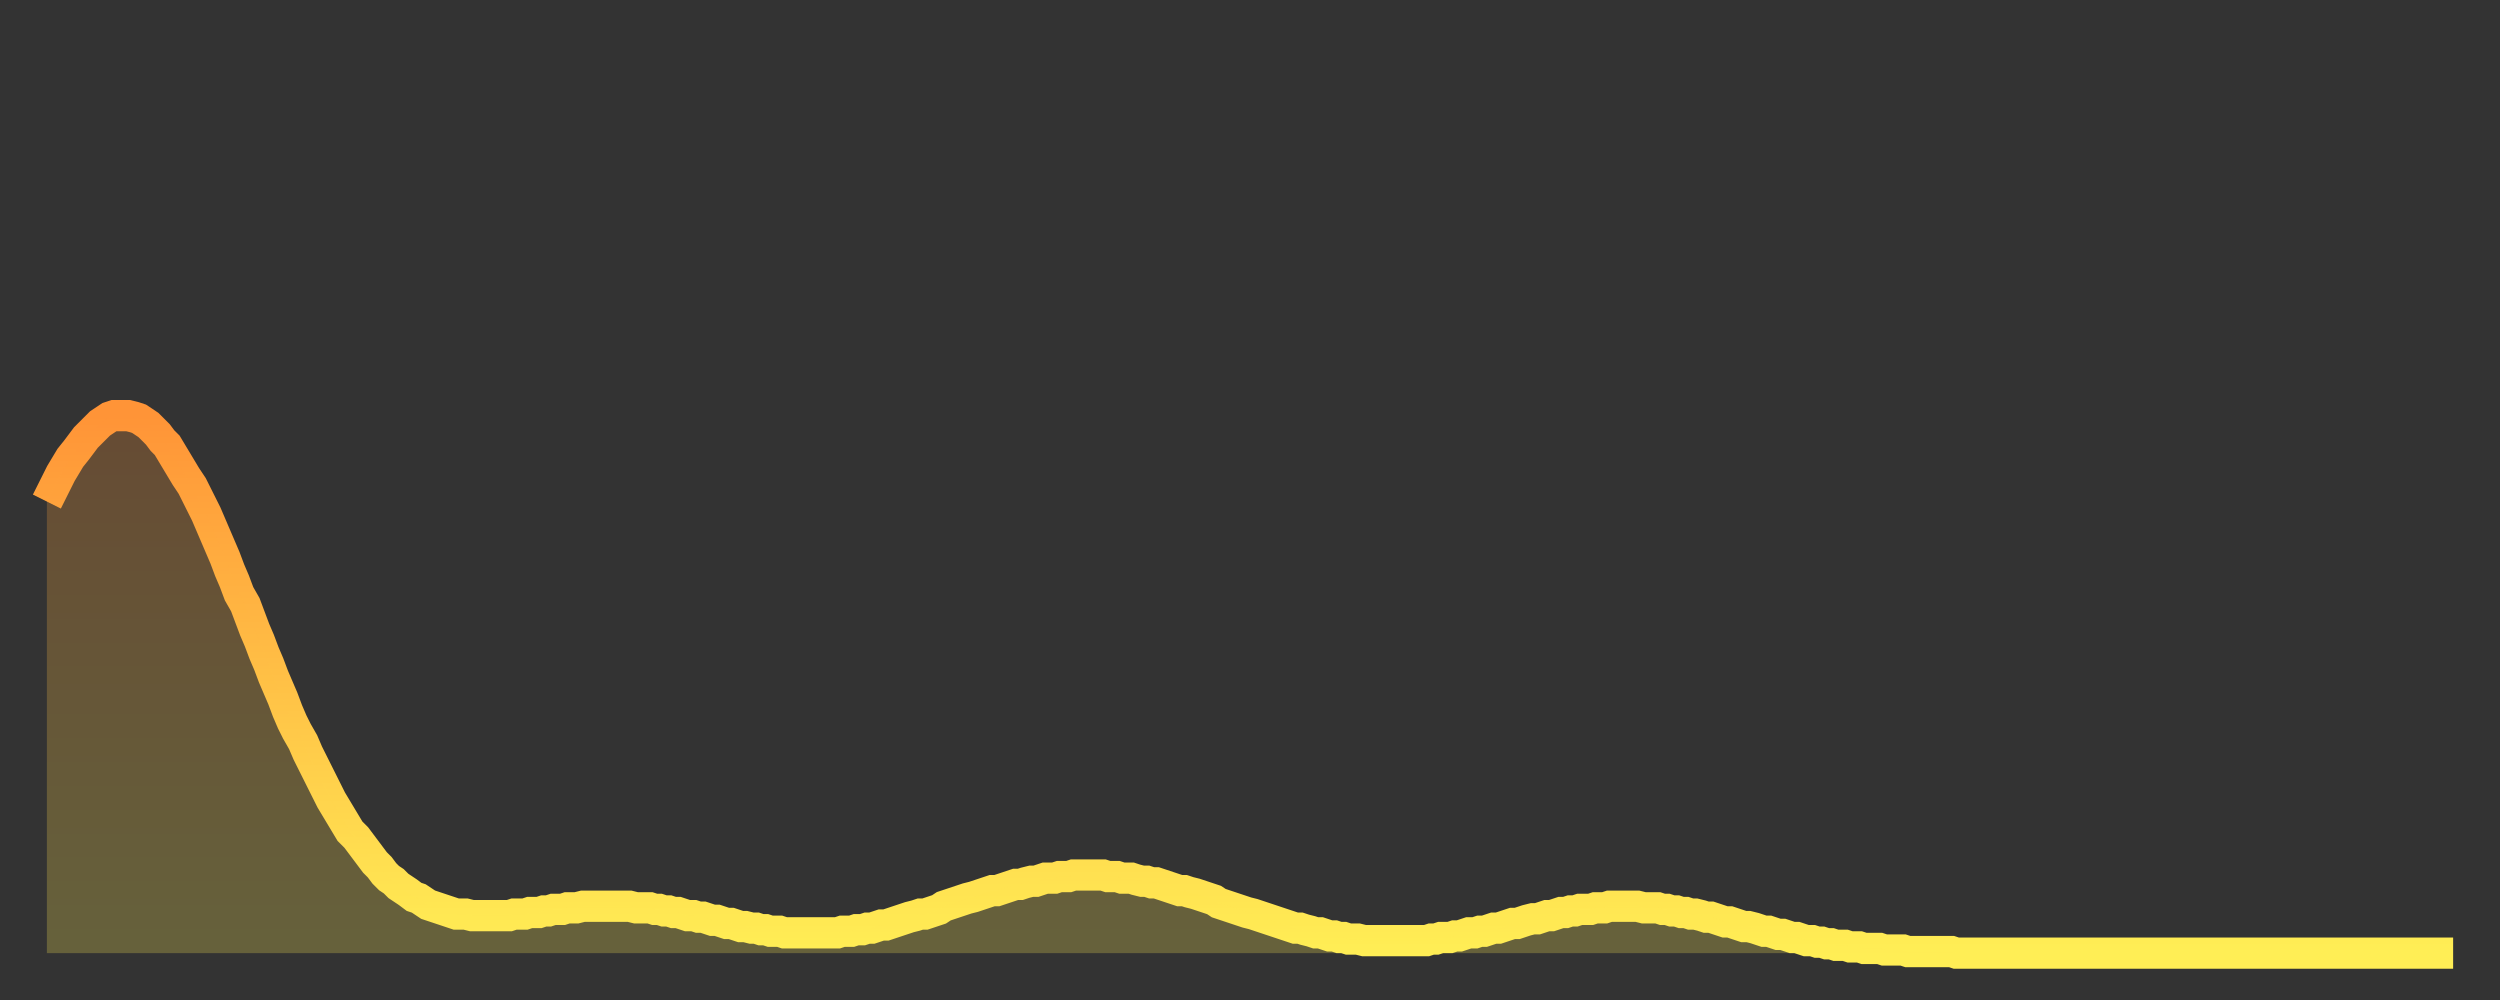 <?xml version="1.0" encoding="utf-8" ?>
<svg baseProfile="full" height="64" version="1.1" width="160" xmlns="http://www.w3.org/2000/svg" xmlns:ev="http://www.w3.org/2001/xml-events" xmlns:xlink="http://www.w3.org/1999/xlink"><rect width="100%" height="100%" fill="#333333" stroke="none"/><defs><linearGradient id="id1533634" x1="0" x2="0" y1="0" y2="1"><stop offset="0%" stop-color="#ff9437" /><stop offset="50%" stop-color="#ffc146" /><stop offset="100%" stop-color="#ffee55" /></linearGradient></defs><g transform="translate(3,3)"><g><path d="M 0.0 29.1 0.3 28.5 0.6 27.9 0.9 27.3 1.2 26.8 1.5 26.3 1.9 25.8 2.2 25.4 2.5 25.0 2.8 24.7 3.1 24.4 3.4 24.1 3.7 23.9 4.0 23.7 4.3 23.6 4.6 23.6 4.9 23.6 5.2 23.6 5.6 23.7 5.9 23.8 6.2 24.0 6.5 24.2 6.8 24.5 7.1 24.8 7.4 25.2 7.7 25.5 8.0 26.0 8.3 26.5 8.6 27.0 8.9 27.5 9.3 28.1 9.6 28.7 9.9 29.3 10.2 29.9 10.5 30.6 10.8 31.3 11.1 32.0 11.4 32.7 11.7 33.5 12.0 34.2 12.3 35.0 12.7 35.7 13.0 36.5 13.3 37.3 13.6 38.0 13.9 38.8 14.2 39.5 14.5 40.3 14.8 41.0 15.1 41.7 15.4 42.5 15.7 43.2 16.0 43.8 16.4 44.5 16.7 45.2 17.0 45.8 17.3 46.4 17.6 47.0 17.9 47.6 18.2 48.2 18.5 48.7 18.8 49.2 19.1 49.7 19.4 50.2 19.8 50.6 20.1 51.0 20.4 51.4 20.7 51.8 21.0 52.2 21.3 52.5 21.6 52.9 21.9 53.2 22.2 53.4 22.5 53.7 22.8 53.9 23.1 54.1 23.5 54.4 23.8 54.5 24.1 54.7 24.4 54.9 24.7 55.0 25.0 55.1 25.3 55.2 25.6 55.3 25.9 55.4 26.2 55.5 26.5 55.5 26.8 55.5 27.2 55.6 27.5 55.6 27.8 55.6 28.1 55.6 28.4 55.6 28.7 55.6 29.0 55.6 29.3 55.6 29.6 55.6 29.9 55.5 30.2 55.5 30.6 55.5 30.9 55.4 31.2 55.4 31.5 55.4 31.8 55.3 32.1 55.3 32.4 55.2 32.7 55.2 33.0 55.2 33.3 55.1 33.6 55.1 33.9 55.1 34.3 55.0 34.6 55.0 34.9 55.0 35.2 55.0 35.5 55.0 35.8 55.0 36.1 55.0 36.4 55.0 36.7 55.0 37.0 55.0 37.3 55.0 37.7 55.1 38.0 55.1 38.3 55.1 38.6 55.1 38.9 55.2 39.2 55.2 39.5 55.3 39.8 55.3 40.1 55.4 40.4 55.4 40.7 55.5 41.0 55.6 41.4 55.6 41.7 55.7 42.0 55.7 42.3 55.8 42.6 55.9 42.9 55.9 43.2 56.0 43.5 56.1 43.8 56.1 44.1 56.2 44.4 56.3 44.7 56.3 45.1 56.4 45.4 56.4 45.7 56.5 46.0 56.5 46.3 56.6 46.6 56.6 46.9 56.6 47.2 56.7 47.5 56.7 47.8 56.7 48.1 56.7 48.5 56.7 48.8 56.7 49.1 56.7 49.4 56.7 49.7 56.7 50.0 56.7 50.3 56.7 50.6 56.7 50.9 56.6 51.2 56.6 51.5 56.6 51.8 56.5 52.2 56.5 52.5 56.4 52.8 56.4 53.1 56.3 53.4 56.2 53.7 56.2 54.0 56.1 54.3 56.0 54.6 55.9 54.9 55.8 55.2 55.7 55.6 55.6 55.9 55.5 56.2 55.5 56.5 55.4 56.8 55.3 57.1 55.2 57.4 55.0 57.7 54.9 58.0 54.8 58.3 54.7 58.6 54.6 58.9 54.5 59.3 54.4 59.6 54.3 59.9 54.2 60.2 54.1 60.5 54.0 60.8 54.0 61.1 53.9 61.4 53.8 61.7 53.7 62.0 53.6 62.3 53.6 62.6 53.5 63.0 53.4 63.3 53.4 63.6 53.3 63.9 53.2 64.2 53.2 64.5 53.2 64.8 53.1 65.1 53.1 65.4 53.1 65.7 53.0 66.0 53.0 66.4 53.0 66.7 53.0 67.0 53.0 67.3 53.0 67.6 53.0 67.9 53.1 68.2 53.1 68.5 53.1 68.8 53.2 69.1 53.2 69.4 53.2 69.7 53.3 70.1 53.4 70.4 53.4 70.7 53.5 71.0 53.5 71.3 53.6 71.6 53.7 71.9 53.8 72.2 53.9 72.5 54.0 72.8 54.0 73.1 54.1 73.5 54.2 73.8 54.3 74.1 54.4 74.4 54.5 74.7 54.6 75.0 54.8 75.3 54.9 75.6 55.0 75.9 55.1 76.2 55.2 76.5 55.3 76.8 55.4 77.2 55.5 77.5 55.6 77.8 55.7 78.1 55.8 78.4 55.9 78.7 56.0 79.0 56.1 79.3 56.2 79.6 56.3 79.9 56.4 80.2 56.4 80.5 56.5 80.9 56.6 81.2 56.7 81.5 56.7 81.8 56.8 82.1 56.9 82.4 56.9 82.7 57.0 83.0 57.0 83.3 57.1 83.6 57.1 83.9 57.1 84.3 57.2 84.6 57.2 84.9 57.2 85.2 57.2 85.5 57.2 85.8 57.2 86.1 57.2 86.4 57.2 86.7 57.2 87.0 57.2 87.3 57.2 87.6 57.2 88.0 57.2 88.3 57.2 88.6 57.1 88.9 57.1 89.2 57.0 89.5 57.0 89.8 57.0 90.1 56.9 90.4 56.9 90.7 56.8 91.0 56.7 91.4 56.7 91.7 56.6 92.0 56.6 92.3 56.5 92.6 56.4 92.9 56.4 93.2 56.3 93.5 56.2 93.8 56.1 94.1 56.1 94.4 56.0 94.7 55.9 95.1 55.8 95.4 55.8 95.7 55.7 96.0 55.6 96.3 55.6 96.6 55.5 96.9 55.4 97.2 55.4 97.5 55.3 97.8 55.3 98.1 55.2 98.4 55.2 98.8 55.2 99.1 55.1 99.4 55.1 99.7 55.1 100.0 55.0 100.3 55.0 100.6 55.0 100.9 55.0 101.2 55.0 101.5 55.0 101.8 55.0 102.2 55.1 102.5 55.1 102.8 55.1 103.1 55.1 103.4 55.2 103.7 55.2 104.0 55.3 104.3 55.3 104.6 55.4 104.9 55.4 105.2 55.5 105.5 55.5 105.9 55.6 106.2 55.7 106.5 55.7 106.8 55.8 107.1 55.9 107.4 56.0 107.7 56.0 108.0 56.1 108.3 56.2 108.6 56.3 108.9 56.3 109.3 56.4 109.6 56.5 109.9 56.6 110.2 56.6 110.5 56.7 110.8 56.8 111.1 56.8 111.4 56.9 111.7 57.0 112.0 57.0 112.3 57.1 112.6 57.2 113.0 57.2 113.3 57.3 113.6 57.3 113.9 57.4 114.2 57.4 114.5 57.5 114.8 57.5 115.1 57.5 115.4 57.6 115.7 57.6 116.0 57.6 116.3 57.7 116.7 57.7 117.0 57.7 117.3 57.7 117.6 57.8 117.9 57.8 118.2 57.8 118.5 57.8 118.8 57.8 119.1 57.9 119.4 57.9 119.7 57.9 120.1 57.9 120.4 57.9 120.7 57.9 121.0 57.9 121.3 57.9 121.6 57.9 121.9 57.9 122.2 58.0 122.5 58.0 122.8 58.0 123.1 58.0 123.4 58.0 123.8 58.0 124.1 58.0 124.4 58.0 124.7 58.0 125.0 58.0 125.3 58.0 125.6 58.0 125.9 58.0 126.2 58.0 126.5 58.0 126.8 58.0 127.2 58.0 127.5 58.0 127.8 58.0 128.1 58.0 128.4 58.0 128.7 58.0 129.0 58.0 129.3 58.0 129.6 58.0 129.9 58.0 130.2 58.0 130.5 58.0 130.9 58.0 131.2 58.0 131.5 58.0 131.8 58.0 132.1 58.0 132.4 58.0 132.7 58.0 133.0 58.0 133.3 58.0 133.6 58.0 133.9 58.0 134.2 58.0 134.6 58.0 134.9 58.0 135.2 58.0 135.5 58.0 135.8 58.0 136.1 58.0 136.4 58.0 136.7 58.0 137.0 58.0 137.3 58.0 137.6 58.0 138.0 58.0 138.3 58.0 138.6 58.0 138.9 58.0 139.2 58.0 139.5 58.0 139.8 58.0 140.1 58.0 140.4 58.0 140.7 58.0 141.0 58.0 141.3 58.0 141.7 58.0 142.0 58.0 142.3 58.0 142.6 58.0 142.9 58.0 143.2 58.0 143.5 58.0 143.8 58.0 144.1 58.0 144.4 58.0 144.7 58.0 145.1 58.0 145.4 58.0 145.7 58.0 146.0 58.0 146.3 58.0 146.6 58.0 146.9 58.0 147.2 58.0 147.5 58.0 147.8 58.0 148.1 58.0 148.4 58.0 148.8 58.0 149.1 58.0 149.4 58.0 149.7 58.0 150.0 58.0 150.3 58.0 150.6 58.0 150.9 58.0 151.2 58.0 151.5 58.0 151.8 58.0 152.1 58.0 152.5 58.0 152.8 58.0 153.1 58.0 153.4 58.0 153.7 58.0 154.0 58.0" fill="none" id="graph-curve" opacity="1" stroke="url(#id1533634)" stroke-width="2" /><path d="M 0 58 L 0.0 29.1 0.3 28.5 0.6 27.9 0.9 27.3 1.2 26.8 1.5 26.3 1.9 25.8 2.2 25.4 2.5 25.0 2.8 24.7 3.1 24.4 3.4 24.1 3.7 23.9 4.0 23.7 4.3 23.6 4.6 23.6 4.9 23.6 5.2 23.6 5.6 23.7 5.9 23.8 6.2 24.0 6.5 24.2 6.8 24.5 7.1 24.8 7.4 25.2 7.7 25.5 8.0 26.0 8.3 26.5 8.6 27.0 8.9 27.5 9.3 28.1 9.6 28.7 9.9 29.3 10.2 29.9 10.5 30.6 10.8 31.3 11.1 32.0 11.4 32.7 11.7 33.5 12.0 34.2 12.3 35.0 12.7 35.7 13.0 36.5 13.3 37.3 13.6 38.0 13.9 38.8 14.2 39.5 14.5 40.3 14.8 41.0 15.1 41.7 15.4 42.5 15.7 43.2 16.0 43.8 16.4 44.5 16.7 45.2 17.0 45.8 17.3 46.4 17.6 47.0 17.9 47.6 18.2 48.2 18.5 48.7 18.8 49.2 19.1 49.7 19.4 50.2 19.8 50.6 20.1 51.0 20.4 51.4 20.7 51.8 21.0 52.2 21.3 52.5 21.6 52.9 21.9 53.2 22.2 53.4 22.5 53.7 22.8 53.9 23.1 54.1 23.5 54.4 23.8 54.5 24.1 54.7 24.4 54.9 24.7 55.0 25.0 55.1 25.3 55.2 25.6 55.3 25.9 55.4 26.2 55.5 26.5 55.5 26.8 55.5 27.2 55.6 27.5 55.6 27.8 55.6 28.1 55.6 28.4 55.6 28.7 55.6 29.0 55.6 29.3 55.6 29.6 55.6 29.9 55.5 30.2 55.5 30.6 55.5 30.9 55.4 31.2 55.4 31.5 55.4 31.8 55.3 32.1 55.3 32.4 55.2 32.7 55.2 33.0 55.2 33.3 55.1 33.6 55.1 33.9 55.1 34.3 55.0 34.6 55.0 34.9 55.0 35.2 55.0 35.5 55.0 35.8 55.0 36.1 55.0 36.4 55.0 36.7 55.0 37.0 55.0 37.3 55.0 37.7 55.1 38.0 55.1 38.3 55.1 38.6 55.1 38.9 55.2 39.2 55.2 39.5 55.3 39.8 55.3 40.1 55.4 40.4 55.4 40.7 55.5 41.0 55.6 41.4 55.6 41.7 55.7 42.0 55.7 42.3 55.8 42.6 55.9 42.9 55.9 43.2 56.0 43.5 56.1 43.8 56.1 44.1 56.2 44.4 56.3 44.7 56.3 45.1 56.4 45.4 56.4 45.7 56.5 46.0 56.5 46.3 56.6 46.6 56.6 46.9 56.6 47.2 56.7 47.5 56.7 47.8 56.7 48.1 56.7 48.5 56.7 48.8 56.7 49.1 56.7 49.4 56.7 49.7 56.7 50.0 56.7 50.3 56.7 50.6 56.7 50.9 56.6 51.2 56.6 51.5 56.6 51.8 56.5 52.2 56.5 52.5 56.4 52.8 56.4 53.1 56.3 53.4 56.2 53.7 56.2 54.0 56.1 54.3 56.0 54.6 55.9 54.9 55.8 55.2 55.7 55.6 55.6 55.9 55.5 56.2 55.5 56.5 55.4 56.8 55.3 57.1 55.2 57.4 55.0 57.7 54.9 58.0 54.8 58.3 54.7 58.6 54.6 58.9 54.5 59.3 54.4 59.6 54.3 59.9 54.2 60.2 54.1 60.5 54.0 60.8 54.0 61.1 53.9 61.4 53.8 61.7 53.7 62.0 53.6 62.3 53.6 62.6 53.5 63.0 53.4 63.3 53.4 63.6 53.3 63.9 53.2 64.2 53.2 64.5 53.2 64.8 53.1 65.1 53.1 65.4 53.1 65.7 53.0 66.0 53.0 66.4 53.0 66.7 53.0 67.0 53.0 67.3 53.0 67.6 53.0 67.9 53.1 68.2 53.1 68.5 53.1 68.8 53.2 69.1 53.2 69.4 53.2 69.7 53.3 70.1 53.4 70.4 53.4 70.7 53.5 71.0 53.5 71.3 53.6 71.6 53.7 71.9 53.8 72.2 53.9 72.5 54.0 72.8 54.0 73.1 54.1 73.5 54.2 73.8 54.3 74.1 54.4 74.4 54.5 74.7 54.6 75.0 54.8 75.3 54.9 75.6 55.0 75.9 55.1 76.2 55.2 76.5 55.3 76.8 55.4 77.2 55.5 77.5 55.6 77.8 55.7 78.1 55.8 78.4 55.9 78.7 56.0 79.0 56.1 79.3 56.2 79.6 56.3 79.9 56.4 80.2 56.4 80.5 56.5 80.9 56.6 81.2 56.7 81.5 56.7 81.8 56.8 82.1 56.9 82.4 56.9 82.7 57.0 83.0 57.0 83.3 57.1 83.6 57.1 83.9 57.1 84.3 57.2 84.6 57.2 84.9 57.2 85.2 57.2 85.5 57.2 85.8 57.2 86.1 57.2 86.4 57.2 86.7 57.2 87.0 57.2 87.3 57.2 87.6 57.2 88.0 57.2 88.3 57.2 88.6 57.1 88.9 57.1 89.2 57.0 89.5 57.0 89.8 57.0 90.1 56.9 90.4 56.9 90.7 56.8 91.0 56.7 91.4 56.7 91.7 56.6 92.0 56.6 92.3 56.5 92.6 56.4 92.9 56.4 93.2 56.3 93.5 56.2 93.8 56.1 94.1 56.1 94.4 56.0 94.7 55.9 95.1 55.8 95.4 55.8 95.7 55.7 96.0 55.6 96.3 55.6 96.6 55.5 96.9 55.4 97.2 55.4 97.5 55.3 97.8 55.3 98.1 55.2 98.4 55.2 98.8 55.2 99.1 55.1 99.4 55.1 99.7 55.1 100.0 55.0 100.3 55.0 100.6 55.0 100.9 55.0 101.2 55.0 101.5 55.0 101.8 55.0 102.2 55.1 102.5 55.1 102.8 55.1 103.1 55.1 103.4 55.2 103.7 55.2 104.0 55.3 104.3 55.3 104.6 55.4 104.9 55.4 105.2 55.5 105.5 55.5 105.9 55.6 106.2 55.7 106.5 55.7 106.8 55.8 107.1 55.9 107.4 56.0 107.7 56.0 108.0 56.1 108.3 56.2 108.6 56.3 108.9 56.3 109.3 56.4 109.6 56.5 109.9 56.6 110.2 56.6 110.5 56.7 110.8 56.8 111.1 56.8 111.4 56.9 111.7 57.0 112.0 57.0 112.3 57.1 112.6 57.2 113.0 57.2 113.3 57.3 113.6 57.3 113.9 57.4 114.2 57.4 114.5 57.5 114.8 57.5 115.1 57.5 115.4 57.6 115.7 57.6 116.0 57.6 116.3 57.7 116.7 57.7 117.0 57.7 117.3 57.7 117.6 57.8 117.9 57.8 118.2 57.8 118.5 57.8 118.8 57.8 119.1 57.9 119.4 57.9 119.7 57.9 120.1 57.9 120.4 57.9 120.7 57.9 121.0 57.9 121.3 57.9 121.6 57.9 121.9 57.9 122.2 58.0 122.5 58.0 122.8 58.0 123.1 58.0 123.4 58.0 123.8 58.0 124.1 58.0 124.4 58.0 124.7 58.0 125.0 58.0 125.3 58.0 125.6 58.0 125.9 58.0 126.2 58.0 126.5 58.0 126.8 58.0 127.2 58.0 127.5 58.0 127.8 58.0 128.1 58.0 128.4 58.0 128.7 58.0 129.0 58.0 129.3 58.0 129.6 58.0 129.9 58.0 130.2 58.0 130.5 58.0 130.9 58.0 131.2 58.0 131.5 58.0 131.8 58.0 132.1 58.0 132.4 58.0 132.7 58.0 133.0 58.0 133.3 58.0 133.6 58.0 133.9 58.0 134.2 58.0 134.6 58.0 134.9 58.0 135.2 58.0 135.5 58.0 135.8 58.0 136.1 58.0 136.4 58.0 136.7 58.0 137.0 58.0 137.3 58.0 137.6 58.0 138.0 58.0 138.3 58.0 138.6 58.0 138.9 58.0 139.2 58.0 139.5 58.0 139.8 58.0 140.1 58.0 140.4 58.0 140.7 58.0 141.0 58.0 141.3 58.0 141.7 58.0 142.0 58.0 142.3 58.0 142.6 58.0 142.9 58.0 143.2 58.0 143.5 58.0 143.8 58.0 144.1 58.0 144.4 58.0 144.7 58.0 145.1 58.0 145.4 58.0 145.7 58.0 146.0 58.0 146.3 58.0 146.6 58.0 146.9 58.0 147.2 58.0 147.5 58.0 147.8 58.0 148.1 58.0 148.4 58.0 148.8 58.0 149.1 58.0 149.4 58.0 149.7 58.0 150.0 58.0 150.3 58.0 150.6 58.0 150.9 58.0 151.2 58.0 151.5 58.0 151.8 58.0 152.1 58.0 152.5 58.0 152.8 58.0 153.1 58.0 153.4 58.0 153.7 58.0 154.0 58.0 154 58" fill="url(#id1533634)" fill-opacity=".25" id="graph-shadow" /></g></g></svg>